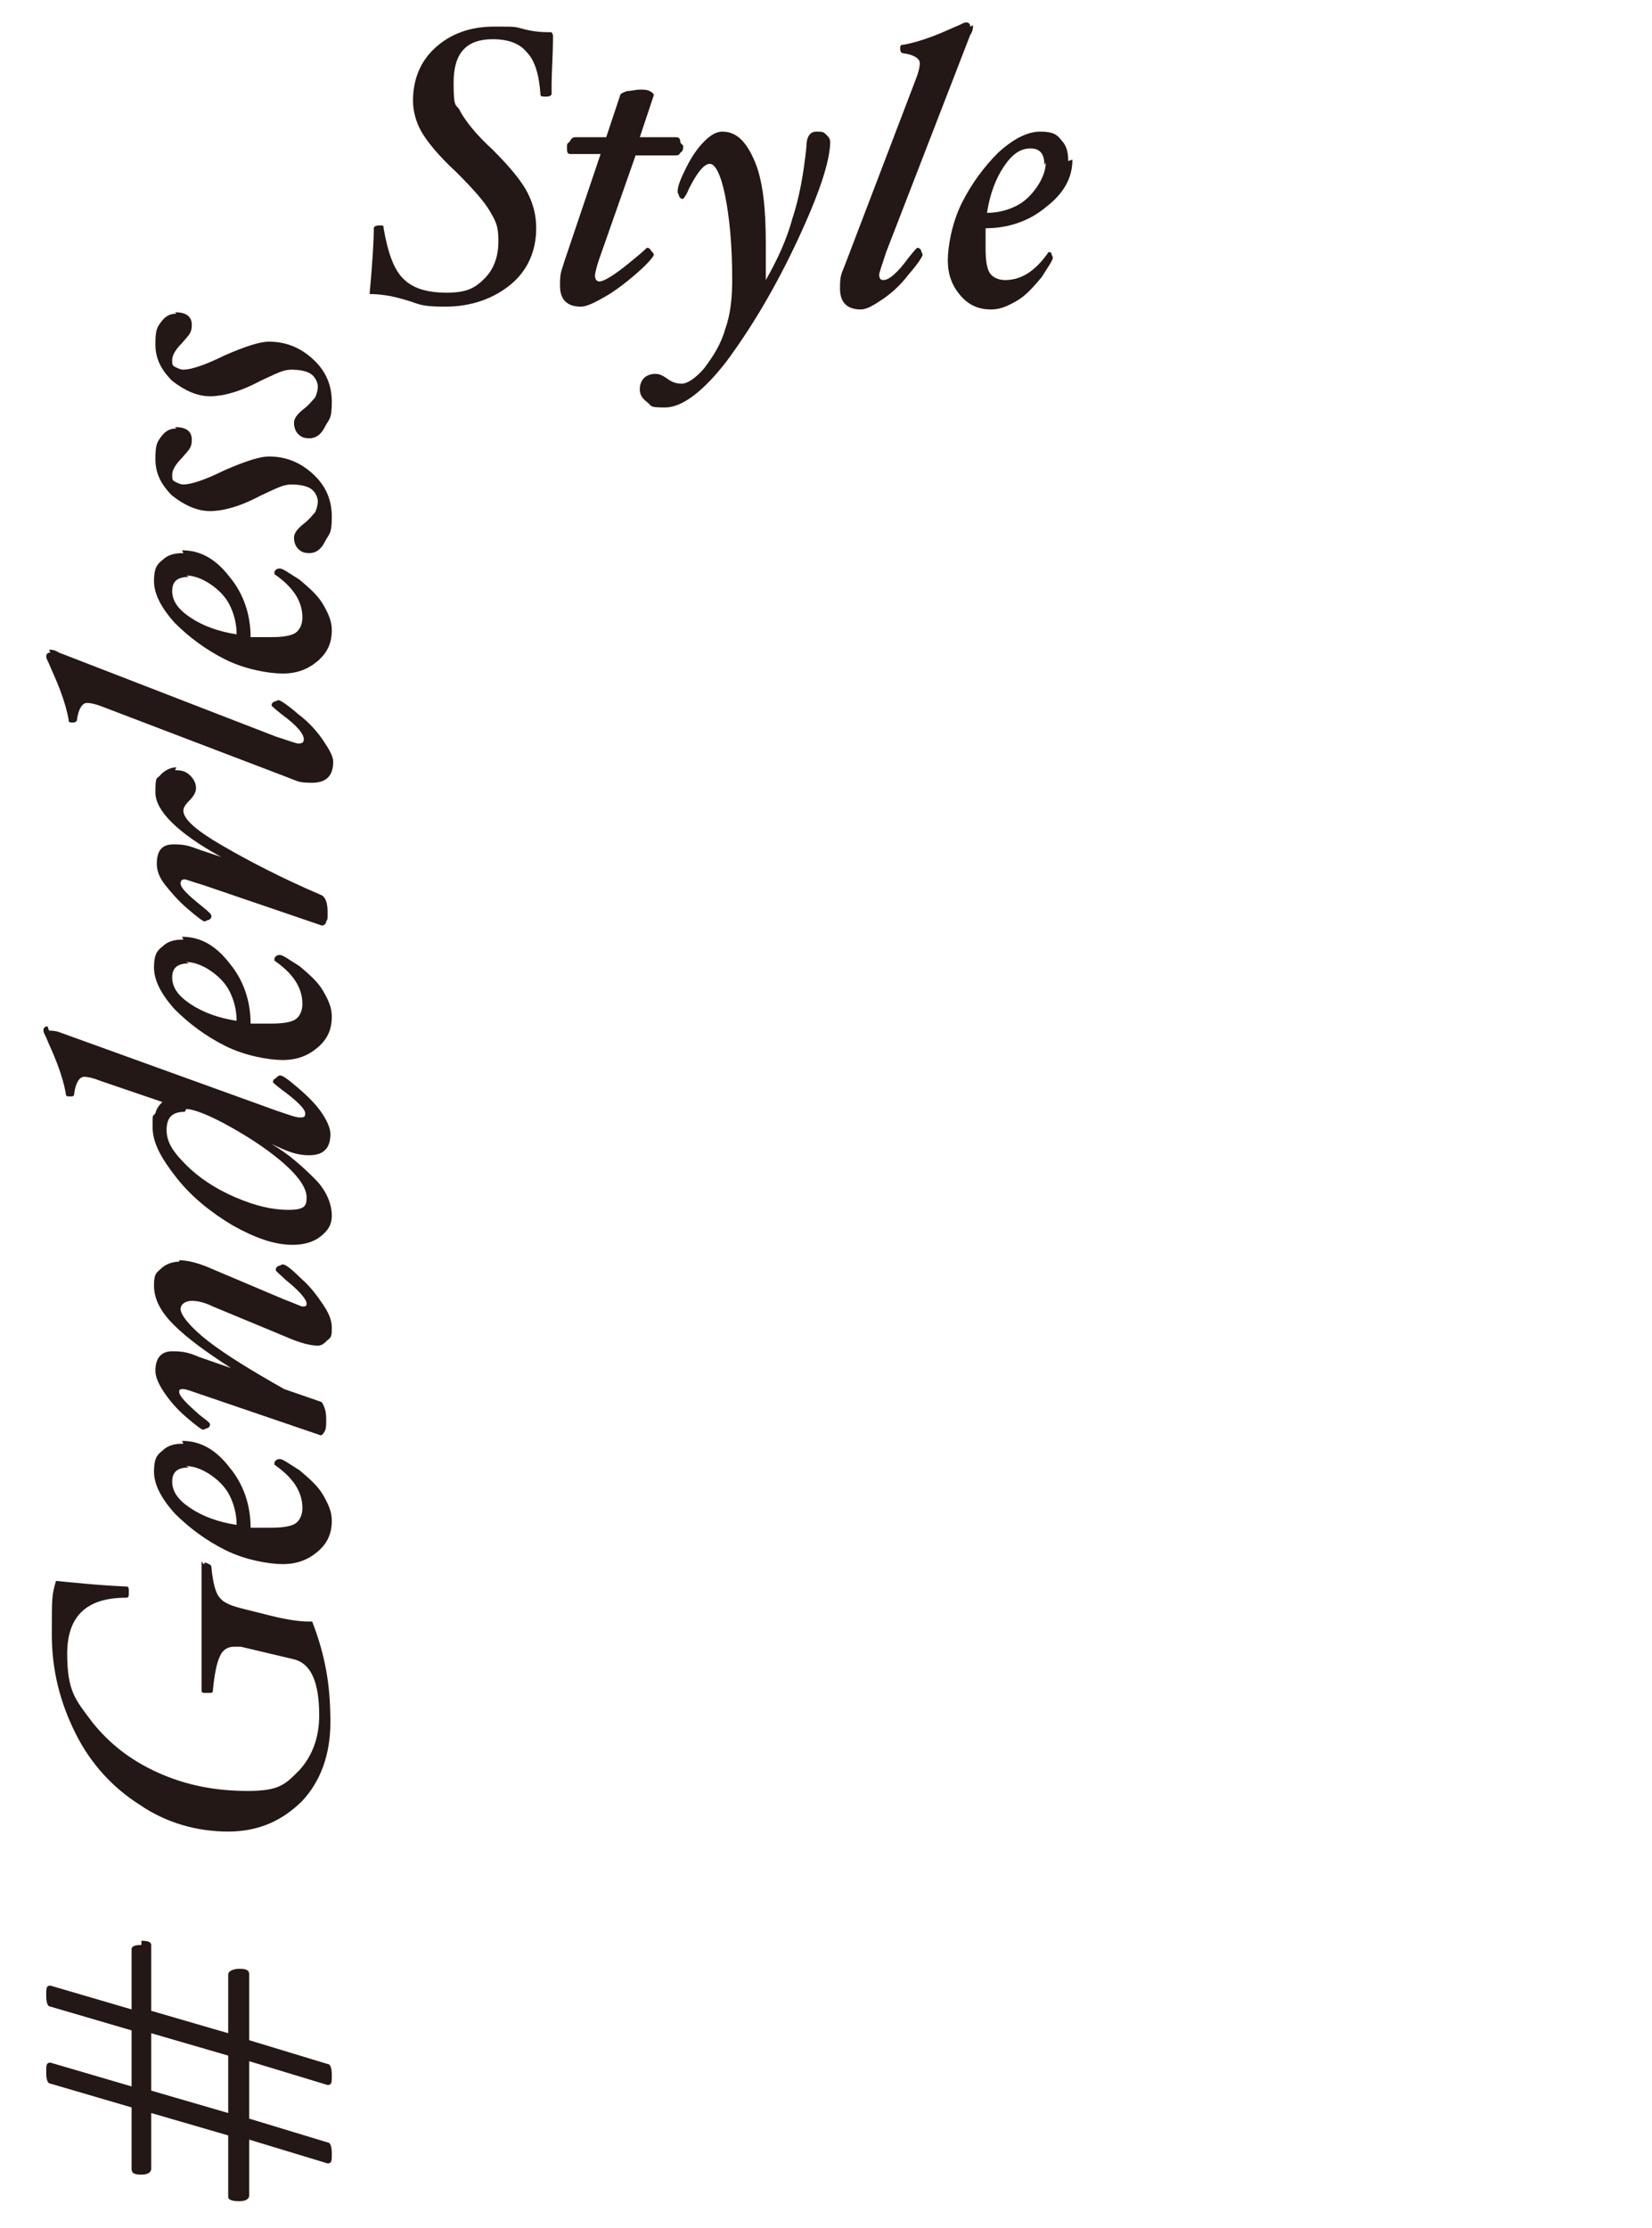 <?xml version="1.0" encoding="UTF-8"?>
<svg id="_レイヤー_1" xmlns="http://www.w3.org/2000/svg" version="1.1" viewBox="0 0 118 159.1">
  <!-- Generator: Adobe Illustrator 29.0.0, SVG Export Plug-In . SVG Version: 2.1.0 Build 186)  -->
  <defs>
    <style>
      .st0 {
        fill: #231815;
      }
    </style>
  </defs>
  <path class="st0" d="M10.1,138.6c.5,0,.7.1.7.3v4.7l5.5,1.6v-4.2c0-.2.3-.4.8-.4s.7.1.7.4v4.7l5.6,1.7c.2,0,.3.3.3.8s0,.7-.3.7l-5.6-1.7v4.1l5.6,1.7c.2,0,.3.3.3.8s0,.7-.3.7l-5.6-1.7v4c0,.2-.2.4-.7.4s-.8-.1-.8-.3v-4.4l-5.5-1.6v4c0,.2-.2.4-.7.4s-.7-.1-.7-.4v-4.4l-5.8-1.7c-.2,0-.3-.3-.3-.8s0-.7.3-.7l5.8,1.7v-4l-5.8-1.7c-.2,0-.3-.3-.3-.8s0-.7.3-.7l5.8,1.7v-4.3c0-.2.2-.3.7-.3ZM10.8,145.2v4.1l5.5,1.6v-4.1l-5.5-1.6Z"/>
  <path class="st0" d="M14.6,111.6c.1,0,.2,0,.3.1.1,0,.2.1.2.2.1,1.1.3,1.9.6,2.2.3.4.9.6,1.7.8l2,.5c1.2.3,2.1.4,2.6.4s.2,0,.3,0c.5,1.3.8,2.4,1,3.5.2,1.1.3,2.3.3,3.7,0,2.3-.7,4.2-2,5.6-1.4,1.4-3.1,2.2-5.3,2.2s-4.4-.6-6.3-1.9c-1.9-1.2-3.5-2.9-4.6-5.1-1.1-2.2-1.7-4.5-1.7-7.1s0-2.8.3-3.8c1.1.1,2.8.3,5,.4.2,0,.2.1.2.4s0,.4-.2.4c-2.8,0-4.2,1.3-4.2,4s.6,3.3,1.8,4.9c1.2,1.5,2.7,2.7,4.7,3.6,2,.9,4.1,1.3,6.4,1.3s2.7-.5,3.7-1.5c.9-1,1.4-2.3,1.4-3.9,0-2.4-.6-3.7-1.8-4l-3.8-.9c-.2,0-.4,0-.5,0-.4,0-.8.2-1,.7-.2.4-.4,1.3-.5,2.5,0,0,0,.1-.2.1s-.2,0-.4,0-.2-.1-.2-.2c0-.6,0-1.4,0-2.4,0-.9,0-1.7,0-2.2s0-1.3,0-2.1c0-.9,0-1.6,0-2.2s0-.1.2-.1Z"/>
  <path class="st0" d="M13,102.9c1.3,0,2.4.6,3.4,1.9,1,1.2,1.5,2.7,1.5,4.3.5,0,1,0,1.5,0,.8,0,1.4-.1,1.7-.3.3-.2.5-.6.5-1.1,0-1.2-.7-2.2-2-3.1h0c0-.2,0-.2.1-.3s.2-.1.3-.1c.2,0,.6.3,1.4.8.7.6,1.3,1.1,1.7,1.8s.6,1.2.6,1.8c0,.9-.3,1.6-1,2.2-.7.6-1.5.9-2.5.9s-2.7-.3-4.1-1c-1.4-.7-2.6-1.6-3.6-2.6-1-1.1-1.5-2.1-1.5-3s.2-1.2.6-1.5c.4-.4.9-.5,1.5-.5ZM13.5,104.8c-.8,0-1.2.3-1.2,1s.4,1.3,1.3,1.9c.9.6,2,1,3.3,1.2,0-.8-.2-1.5-.5-2.1s-.8-1.1-1.4-1.5c-.6-.4-1.2-.6-1.7-.6Z"/>
  <path class="st0" d="M12.8,90c.6,0,1.4.2,2.3.6l5.2,2.2c.8.3,1.2.5,1.3.5.2,0,.3,0,.3-.2,0-.3-.5-.9-1.5-1.7-.4-.4-.7-.6-.7-.7,0-.1,0-.2.2-.3.1,0,.2-.1.3-.1.2,0,.6.3,1.3,1,.7.6,1.2,1.3,1.6,1.9.4.6.6,1.1.6,1.6s0,.7-.3.9c-.2.2-.4.4-.7.4-.5,0-1.3-.2-2.2-.6l-5.3-2.2c-.6-.3-1.1-.4-1.5-.4s-.8.2-.8.6.7,1.3,2,2.3,3.1,2.1,5.4,3.4l2.6.9c.1,0,.2.2.3.5s.1.6.1.9,0,.5-.1.7-.2.3-.3.3h0s-8.5-2.9-8.5-2.9c-.6-.2-1.1-.4-1.3-.4s-.3,0-.3.2c0,.3.5.8,1.4,1.6.5.4.8.6.8.7,0,.1,0,.2-.2.3-.1,0-.2.1-.3.1s-.5-.3-1.2-.9c-.7-.6-1.2-1.2-1.6-1.8-.4-.6-.6-1.1-.6-1.5,0-.9.4-1.4,1.2-1.4s1.2.1,1.9.4l2.3.8c-1.7-1.1-3.1-2.1-4.1-3.1-1-1-1.4-1.9-1.4-2.8s.2-.9.5-1.2c.3-.3.8-.5,1.3-.5Z"/>
  <path class="st0" d="M3.5,73.6c.1,0,.4,0,.7.1l15.5,5.6c.9.3,1.4.5,1.7.5s.4,0,.4-.3c0-.3-.6-.9-1.7-1.7-.4-.3-.6-.5-.6-.5,0-.1,0-.2.2-.3.1-.1.2-.2.3-.2.2,0,.6.3,1.3.9.7.6,1.3,1.2,1.7,1.8.4.6.6,1.1.6,1.5,0,1-.5,1.5-1.5,1.5s-1.6-.3-2.7-.8c1.2.7,2.2,1.6,3.1,2.5s1.2,1.9,1.2,2.6-.3,1.1-.8,1.5c-.5.4-1.2.6-2,.6-1.3,0-2.7-.5-4.3-1.4-1.5-.9-2.9-2-4-3.4-1.1-1.4-1.7-2.5-1.7-3.6s0-.7.2-1c.1-.4.3-.6.5-.8l-4.4-1.5c-.5-.2-.9-.3-1.2-.3s-.6.4-.7,1.2c0,.2-.1.2-.3.2s-.3,0-.3-.2c-.1-.6-.3-1.3-.6-2.1-.3-.8-.6-1.4-.8-1.9-.1-.2-.2-.4-.2-.5,0-.2.1-.3.3-.3ZM13.2,79.4c-.9,0-1.3.4-1.3,1.3s.5,1.6,1.4,2.5c.9.9,2.1,1.7,3.5,2.3s2.6.9,3.8.9,1.3-.3,1.3-.9-.5-1.4-1.5-2.3-2.3-1.8-3.9-2.7c-1.6-.9-2.7-1.3-3.2-1.3Z"/>
  <path class="st0" d="M13,66.9c1.3,0,2.4.6,3.4,1.9,1,1.2,1.5,2.7,1.5,4.3.5,0,1,0,1.5,0,.8,0,1.4-.1,1.7-.3.3-.2.5-.6.5-1.1,0-1.2-.7-2.2-2-3.1h0c0-.2,0-.2.1-.3s.2-.1.3-.1c.2,0,.6.3,1.4.8.7.6,1.3,1.1,1.7,1.8s.6,1.2.6,1.8c0,.9-.3,1.6-1,2.2-.7.6-1.5.9-2.5.9s-2.7-.3-4.1-1c-1.4-.7-2.6-1.6-3.6-2.6-1-1.1-1.5-2.1-1.5-3s.2-1.2.6-1.5c.4-.4.9-.5,1.5-.5ZM13.5,68.8c-.8,0-1.2.3-1.2,1s.4,1.3,1.3,1.9c.9.6,2,1,3.3,1.2,0-.8-.2-1.5-.5-2.1s-.8-1.1-1.4-1.5c-.6-.4-1.2-.6-1.7-.6Z"/>
  <path class="st0" d="M12.5,55c.5,0,.8.1,1.1.4s.4.6.4.9-.2.6-.5.9c-.3.3-.4.5-.4.7,0,.6.9,1.4,2.8,2.5,1.9,1.1,4.2,2.3,7,3.5.3.1.5.5.5,1.2s0,.5-.1.7c0,.2-.2.3-.3.3h0s-8.5-2.9-8.5-2.9c-.7-.2-1.2-.4-1.3-.4s-.3,0-.3.3c0,.3.5.8,1.5,1.6.5.4.7.6.7.7,0,.1,0,.2-.2.3-.1,0-.2.1-.3.1s-.5-.3-1.2-.9-1.2-1.2-1.6-1.7-.6-1-.6-1.5c0-1,.4-1.4,1.2-1.4s1.1.1,1.9.4l1.5.5c-3.1-1.7-4.7-3.3-4.7-4.6s.1-.9.4-1.3c.3-.3.7-.5,1.1-.5Z"/>
  <path class="st0" d="M3.5,46.4c.2,0,.4,0,.7.2l15.5,6c.9.3,1.5.5,1.6.5.3,0,.4-.1.4-.3,0-.4-.5-1-1.6-1.8-.5-.4-.7-.6-.7-.6,0-.1,0-.2.2-.3.1,0,.2-.1.3-.1.1,0,.6.3,1.4,1,.8.6,1.4,1.3,1.8,1.9.4.6.7,1.1.7,1.5,0,1-.5,1.5-1.5,1.5s-1-.1-1.8-.4l-13.1-5c-.5-.2-.9-.3-1.2-.3s-.6.4-.7,1.2c0,.1-.1.2-.3.2s-.3,0-.3-.2c-.1-.6-.3-1.3-.6-2.1-.3-.8-.6-1.4-.8-1.9-.1-.2-.2-.4-.2-.5,0-.2.1-.3.3-.3Z"/>
  <path class="st0" d="M13,39.3c1.3,0,2.4.6,3.4,1.9,1,1.2,1.5,2.7,1.5,4.3.5,0,1,0,1.5,0,.8,0,1.4-.1,1.7-.3.3-.2.5-.6.5-1.1,0-1.2-.7-2.2-2-3.1h0c0-.2,0-.2.1-.3s.2-.1.3-.1c.2,0,.6.3,1.4.8.7.6,1.3,1.1,1.7,1.8s.6,1.2.6,1.8c0,.9-.3,1.6-1,2.2-.7.6-1.5.9-2.5.9s-2.7-.3-4.1-1c-1.4-.7-2.6-1.6-3.6-2.6-1-1.1-1.5-2.1-1.5-3s.2-1.2.6-1.5c.4-.4.9-.5,1.5-.5ZM13.5,41.2c-.8,0-1.2.3-1.2,1s.4,1.3,1.3,1.9c.9.6,2,1,3.3,1.2,0-.8-.2-1.5-.5-2.1s-.8-1.1-1.4-1.5c-.6-.4-1.2-.6-1.7-.6Z"/>
  <path class="st0" d="M12.5,30.5c.8,0,1.2.3,1.2.9s-.2.7-.7,1.3c-.5.5-.7.9-.7,1.2s0,.4.2.5c.2.1.4.2.6.2.5,0,1.5-.3,2.9-1,1.6-.7,2.6-1,3.2-1,1.2,0,2.2.4,3.1,1.2.9.8,1.4,1.8,1.4,3.1s-.2,1.2-.5,1.8-.7.8-1.1.8-.6-.1-.8-.3c-.2-.2-.3-.5-.3-.8s.2-.6.7-1c.4-.3.6-.6.8-.8.1-.2.2-.5.2-.8s-.2-.7-.5-.9-.8-.3-1.4-.3-1.1.3-2.2.8c-1.5.8-2.7,1.1-3.6,1.1s-1.8-.4-2.7-1.1c-.8-.8-1.2-1.6-1.2-2.6s.1-1.2.4-1.6.6-.6,1.1-.6Z"/>
  <path class="st0" d="M12.5,22.3c.8,0,1.2.3,1.2.9s-.2.7-.7,1.3c-.5.5-.7.9-.7,1.2s0,.4.2.5c.2.1.4.2.6.2.5,0,1.5-.3,2.9-1,1.6-.7,2.6-1,3.2-1,1.2,0,2.2.4,3.1,1.2.9.8,1.4,1.8,1.4,3.1s-.2,1.2-.5,1.8-.7.8-1.1.8-.6-.1-.8-.3c-.2-.2-.3-.5-.3-.8s.2-.6.7-1c.4-.3.6-.6.8-.8.1-.2.2-.5.2-.8s-.2-.7-.5-.9-.8-.3-1.4-.3-1.1.3-2.2.8c-1.5.8-2.7,1.1-3.6,1.1s-1.8-.4-2.7-1.1c-.8-.8-1.2-1.6-1.2-2.6s.1-1.2.4-1.6.6-.6,1.1-.6Z"/>
  <path class="st0" d="M39.5,2.5c0,1.5-.1,2.7-.1,3.5v.7c0,.1-.1.2-.4.2s-.4,0-.4-.2c-.1-1.4-.4-2.4-1-3-.5-.6-1.3-.9-2.4-.9-1.9,0-2.8,1-2.8,3.1s.2,1.4.5,2.1c.4.7,1.1,1.6,2.3,2.7,1.3,1.3,2.1,2.3,2.5,3.1.4.8.6,1.6.6,2.5,0,1.6-.6,3-1.8,4s-2.8,1.6-4.7,1.6-1.8-.2-2.9-.5c-1-.3-1.8-.4-2.5-.4.2-2.2.3-3.8.3-4.7,0-.1.1-.2.4-.2s.3,0,.3.2c.3,1.7.7,2.9,1.4,3.6.7.7,1.7,1,3.1,1s2-.3,2.7-1c.7-.7,1-1.6,1-2.7s-.2-1.4-.6-2.1-1.2-1.6-2.4-2.8c-1.3-1.2-2.1-2.2-2.5-2.9-.4-.7-.6-1.5-.6-2.2,0-1.5.5-2.8,1.6-3.8,1.1-1,2.5-1.5,4.2-1.5s1.4,0,2.2.2c.8.2,1.4.2,1.9.2Z"/>
  <path class="st0" d="M48.8,10.4c0,.2,0,.4-.2.5-.1.2-.2.2-.4.2h-2.8c0,0-2.6,7.4-2.6,7.4-.2.6-.3,1-.3,1.2s.1.4.3.4c.4,0,1.3-.6,2.6-1.7.5-.4.8-.7.8-.7.1,0,.2,0,.3.2.1.1.2.2.2.3,0,.1-.4.6-1.2,1.3-.8.7-1.6,1.3-2.3,1.7-.7.4-1.3.7-1.7.7-1,0-1.5-.5-1.5-1.5s.1-1,.3-1.7l2.6-7.7h-2.1c-.2,0-.3,0-.3-.4s0-.3.2-.5c.1-.2.2-.3.4-.3h2.2l1-3c0-.1.2-.2.5-.3.3,0,.6-.1.9-.1s.5,0,.7.1.3.2.3.3h0c0,0-1,3-1,3h2.6c.2,0,.3.1.3.4Z"/>
  <path class="st0" d="M59.3,10.1c0,1.4-.8,3.8-2.4,7.2s-3.3,6.2-5,8.5c-1.7,2.2-3.2,3.3-4.4,3.3s-.9-.1-1.3-.4-.5-.6-.5-.9.1-.6.3-.8.5-.3.8-.3.5.1.8.3c.4.3.7.4,1.1.4s1-.4,1.6-1.1c.6-.8,1.2-1.7,1.5-2.8.4-1.1.5-2.3.5-3.6,0-2.4-.2-4.4-.5-5.9-.3-1.5-.7-2.3-1.1-2.3s-.9.6-1.5,1.8c-.2.5-.4.7-.4.7-.1,0-.2,0-.3-.2,0-.1-.1-.2-.1-.3,0-.4.2-.9.6-1.7.4-.8.8-1.4,1.3-1.9.5-.5.9-.7,1.3-.7,1,0,1.7.7,2.3,2.1.6,1.4.8,3.4.8,5.9s0,2,0,2.6c.8-1.4,1.5-2.9,1.9-4.4.5-1.5.8-3.2,1-5.1,0-.8.3-1.1.7-1.1s.5,0,.7.2c.2.2.3.3.3.6Z"/>
  <path class="st0" d="M69.5,1.8c0,.2,0,.4-.2.7l-6,15.5c-.3.9-.5,1.5-.5,1.6,0,.3.1.4.3.4.4,0,1-.5,1.8-1.6.4-.5.6-.7.6-.7.1,0,.2,0,.3.2,0,.1.1.2.1.3,0,.1-.3.6-1,1.4-.6.8-1.3,1.4-1.9,1.8-.6.4-1.1.7-1.5.7-1,0-1.5-.5-1.5-1.5s.1-1,.4-1.8l5-13.1c.2-.5.3-.9.3-1.2s-.4-.6-1.2-.7c-.1,0-.2-.1-.2-.3s0-.3.2-.3c.6-.1,1.3-.3,2.1-.6.8-.3,1.4-.6,1.9-.8.2-.1.4-.2.5-.2.2,0,.3.1.3.3Z"/>
  <path class="st0" d="M76.6,11.4c0,1.3-.6,2.4-1.9,3.4-1.2,1-2.7,1.5-4.3,1.5,0,.5,0,1,0,1.5,0,.8.1,1.4.3,1.7.2.3.6.5,1.1.5,1.2,0,2.2-.7,3.1-2h0c0,0,.2,0,.2.1s.1.2.1.3c0,.2-.3.6-.8,1.4-.6.7-1.1,1.3-1.8,1.7s-1.2.6-1.8.6c-.9,0-1.6-.3-2.2-1-.6-.7-.9-1.5-.9-2.5s.3-2.7,1-4.1c.7-1.4,1.6-2.6,2.6-3.6,1.1-1,2.1-1.5,3-1.5s1.2.2,1.5.6c.4.4.5.9.5,1.5ZM74.6,11.8c0-.8-.3-1.2-1-1.2s-1.3.4-1.9,1.3c-.6.9-1,2-1.2,3.3.8,0,1.5-.2,2.1-.5s1.1-.8,1.5-1.4c.4-.6.6-1.2.6-1.7Z"/>
</svg>